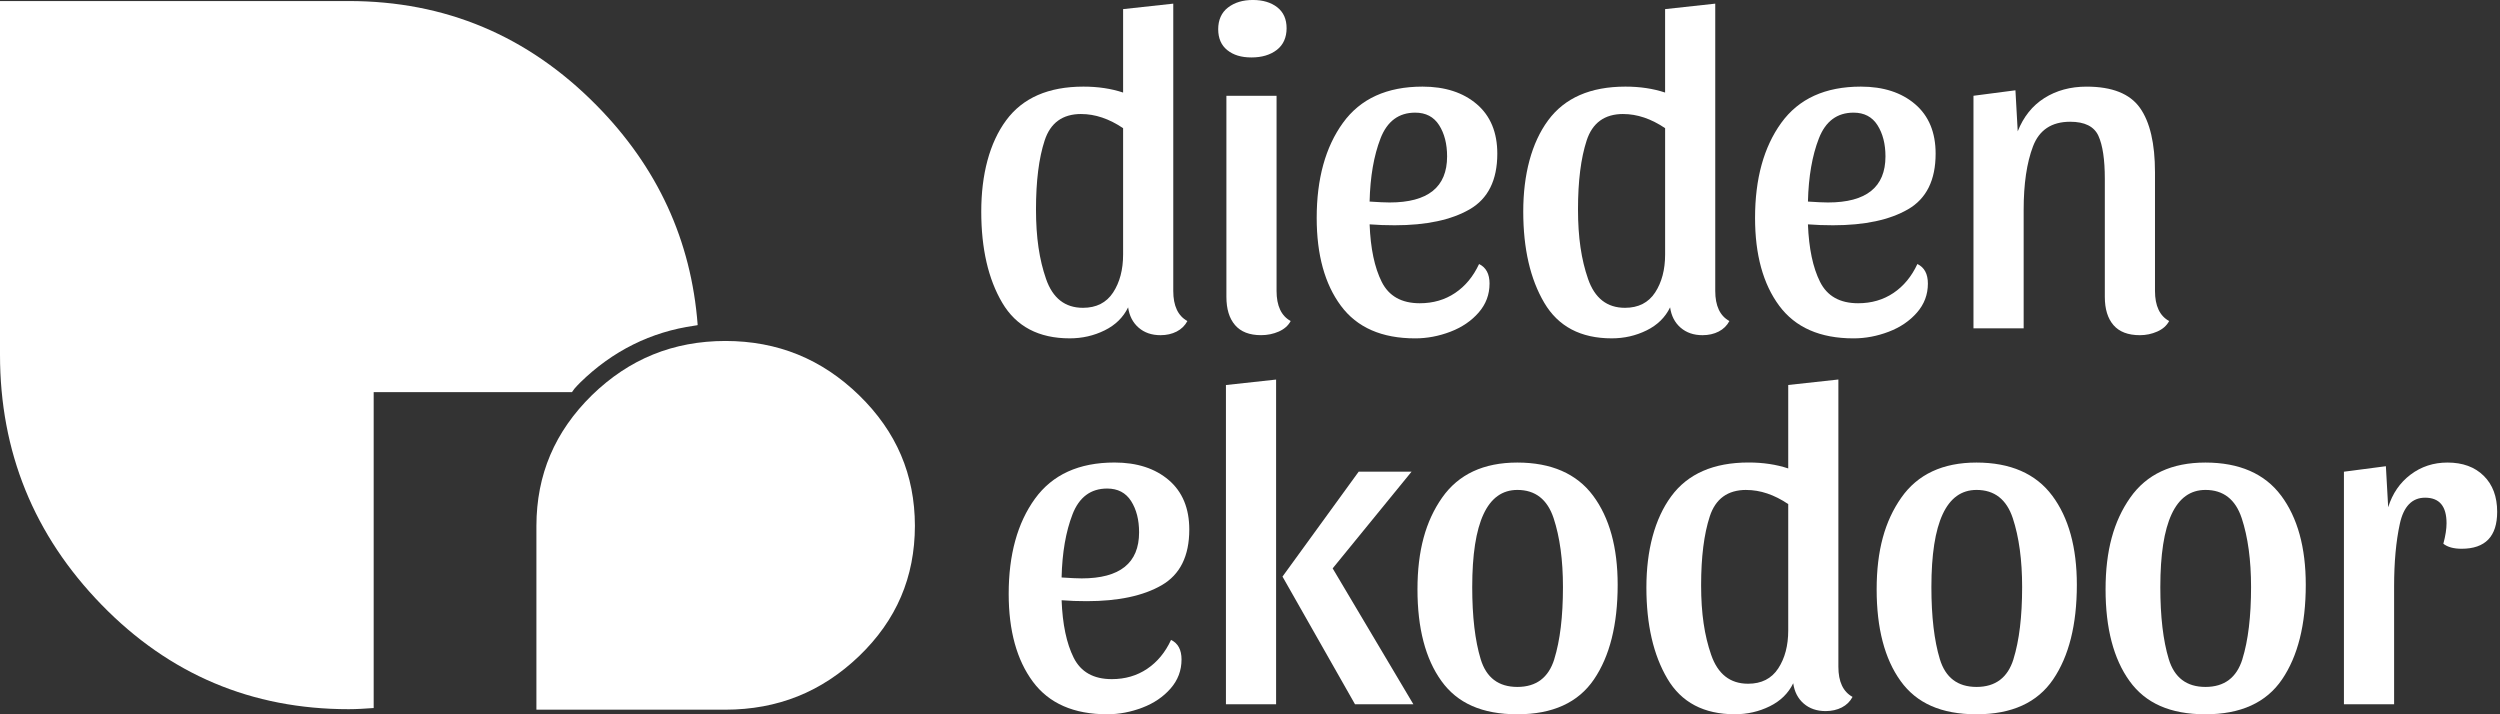 <svg width="280" height="80" viewBox="0 0 280 80" fill="none" xmlns="http://www.w3.org/2000/svg">
<rect x="0" y="0" width="280" height="80" fill="#333333" stroke="none"/>
<g clip-path="url(#clip0_1178_9571)">
<path d="M81.247 79.485C87.092 79.475 92.024 77.503 96.226 73.476C100.408 69.449 102.458 64.649 102.47 58.887C102.458 53.167 100.408 48.352 96.218 44.268C92.024 40.195 87.09 38.196 81.247 38.188C75.406 38.196 70.478 40.195 66.297 44.26C62.133 48.35 60.09 53.163 60.078 58.887V79.485H81.247Z" fill="white"/>
<path d="M78.104 36.427L78.138 36.381C77.419 26.939 73.657 18.726 66.783 11.768C59.108 3.997 49.866 0.117 39.057 0.117H0V39.727C0 50.592 3.788 59.929 11.372 67.728C18.959 75.528 28.186 79.429 39.055 79.429C40.002 79.429 40.925 79.363 41.852 79.3V43.919H64.062L64.33 43.543C64.529 43.319 64.736 43.082 64.975 42.853C68.61 39.292 72.921 37.165 77.77 36.477L78.104 36.425V36.427Z" fill="white"/>
<path d="M132.988 35.957C132.716 36.468 132.316 36.861 131.788 37.133C131.261 37.404 130.656 37.541 129.976 37.541C128.987 37.541 128.171 37.258 127.525 36.697C126.878 36.136 126.486 35.376 126.349 34.423C125.804 35.547 124.926 36.409 123.719 37.002C122.509 37.599 121.208 37.895 119.811 37.895C116.338 37.895 113.819 36.568 112.251 33.91C110.685 31.254 109.901 27.852 109.901 23.696C109.901 19.539 110.828 16 112.685 13.481C114.541 10.962 117.426 9.701 121.343 9.701C122.977 9.701 124.459 9.924 125.788 10.366V1.021L131.406 0.408V32.587C131.406 34.254 131.934 35.378 132.988 35.957ZM121.087 12.769C119.01 12.769 117.647 13.758 117.002 15.731C116.353 17.707 116.031 20.277 116.031 23.443C116.031 26.608 116.405 29.071 117.155 31.234C117.903 33.397 119.282 34.475 121.292 34.475C122.79 34.475 123.914 33.906 124.664 32.766C125.412 31.626 125.788 30.203 125.788 28.502V14.355C124.22 13.298 122.654 12.771 121.089 12.771L121.087 12.769Z" fill="white"/>
<path d="M143.053 0.816C143.749 1.361 144.099 2.143 144.099 3.165C144.099 4.188 143.733 5.03 143.001 5.591C142.269 6.152 141.324 6.434 140.166 6.434C139.008 6.434 138.141 6.162 137.458 5.617C136.778 5.071 136.438 4.29 136.438 3.267C136.438 2.244 136.802 1.403 137.536 0.842C138.266 0.281 139.195 -0.002 140.319 -0.002C141.443 -0.002 142.352 0.271 143.051 0.814L143.053 0.816ZM142.975 32.585C142.975 34.252 143.502 35.376 144.557 35.955C144.284 36.467 143.843 36.858 143.23 37.131C142.617 37.402 141.953 37.539 141.238 37.539C139.943 37.539 138.972 37.163 138.328 36.413C137.681 35.665 137.357 34.61 137.357 33.248V10.726H142.975V32.585Z" fill="white"/>
<path d="M166.828 31.769C166.828 32.995 166.42 34.077 165.603 35.012C164.785 35.947 163.728 36.666 162.437 37.157C161.142 37.65 159.831 37.897 158.504 37.897C154.757 37.897 151.982 36.679 150.178 34.244C148.373 31.811 147.47 28.532 147.47 24.412C147.47 20.019 148.449 16.47 150.408 13.762C152.366 11.054 155.336 9.701 159.322 9.701C161.84 9.701 163.868 10.358 165.4 11.667C166.932 12.978 167.698 14.826 167.698 17.21C167.698 20.172 166.667 22.249 164.608 23.441C162.547 24.633 159.747 25.23 156.206 25.23C155.217 25.23 154.282 25.196 153.397 25.128C153.498 27.818 153.95 29.965 154.75 31.564C155.549 33.164 156.972 33.964 159.013 33.964C160.511 33.964 161.83 33.582 162.972 32.814C164.112 32.048 165.008 30.967 165.654 29.571C166.436 29.947 166.83 30.679 166.83 31.767L166.828 31.769ZM154.62 15.501C153.872 17.424 153.462 19.784 153.395 22.576C154.415 22.645 155.163 22.677 155.641 22.677C159.932 22.677 162.075 20.958 162.075 17.518C162.075 16.123 161.777 14.956 161.182 14.02C160.585 13.083 159.692 12.616 158.5 12.616C156.661 12.616 155.366 13.577 154.618 15.501H154.62Z" fill="white"/>
<path d="M193.693 35.957C193.421 36.468 193.021 36.861 192.494 37.133C191.964 37.404 191.36 37.541 190.679 37.541C189.69 37.541 188.875 37.258 188.226 36.697C187.577 36.136 187.187 35.376 187.052 34.423C186.507 35.547 185.63 36.409 184.422 37.002C183.21 37.599 181.911 37.895 180.514 37.895C177.041 37.895 174.522 36.568 172.956 33.91C171.388 31.254 170.604 27.852 170.604 23.696C170.604 19.539 171.532 16 173.388 13.481C175.244 10.962 178.129 9.701 182.046 9.701C183.682 9.701 185.162 9.924 186.491 10.366V1.021L192.108 0.408V32.587C192.108 34.254 192.637 35.378 193.693 35.957ZM181.792 12.769C179.715 12.769 178.352 13.758 177.707 15.731C177.061 17.707 176.736 20.277 176.736 23.443C176.736 26.608 177.11 29.071 177.86 31.234C178.608 33.397 179.987 34.475 181.999 34.475C183.497 34.475 184.619 33.906 185.369 32.766C186.117 31.626 186.493 30.203 186.493 28.502V14.355C184.925 13.298 183.36 12.771 181.794 12.771L181.792 12.769Z" fill="white"/>
<path d="M215.923 31.769C215.923 32.995 215.515 34.077 214.697 35.012C213.88 35.947 212.823 36.666 211.53 37.157C210.237 37.65 208.927 37.897 207.598 37.897C203.852 37.897 201.079 36.679 199.272 34.244C197.468 31.811 196.566 28.532 196.566 24.412C196.566 20.019 197.543 16.47 199.501 13.762C201.459 11.054 204.429 9.701 208.414 9.701C210.935 9.701 212.96 10.358 214.492 11.667C216.024 12.978 216.79 14.826 216.79 17.21C216.79 20.172 215.762 22.249 213.7 23.441C211.641 24.633 208.84 25.23 205.301 25.23C204.31 25.23 203.375 25.196 202.489 25.128C202.593 27.818 203.042 29.965 203.844 31.564C204.642 33.164 206.065 33.964 208.108 33.964C209.606 33.964 210.925 33.582 212.067 32.814C213.205 32.048 214.1 30.967 214.747 29.571C215.531 29.947 215.923 30.679 215.923 31.767V31.769ZM203.715 15.501C202.965 17.424 202.557 19.784 202.489 22.576C203.512 22.645 204.26 22.677 204.736 22.677C209.027 22.677 211.172 20.958 211.172 17.518C211.172 16.123 210.871 14.956 210.278 14.02C209.682 13.083 208.788 12.616 207.597 12.616C205.758 12.616 204.465 13.577 203.715 15.501Z" fill="white"/>
<path d="M221.029 10.726L225.729 10.113L225.985 14.709C226.632 13.073 227.627 11.832 228.974 10.98C230.319 10.131 231.892 9.703 233.697 9.703C236.558 9.703 238.549 10.495 239.673 12.079C240.798 13.662 241.359 16.072 241.359 19.307V32.587C241.359 34.254 241.888 35.378 242.944 35.957C242.672 36.469 242.23 36.861 241.615 37.133C241.002 37.404 240.356 37.541 239.673 37.541C238.346 37.541 237.36 37.165 236.711 36.415C236.064 35.667 235.74 34.612 235.74 33.249V20.021C235.74 17.876 235.501 16.275 235.026 15.22C234.546 14.166 233.494 13.636 231.858 13.636C229.781 13.636 228.395 14.558 227.696 16.394C226.996 18.232 226.65 20.6 226.65 23.493V36.773H221.029V10.726Z" fill="white"/>
<path d="M132.331 73.87C132.331 75.096 131.923 76.178 131.105 77.113C130.288 78.048 129.231 78.767 127.94 79.258C126.645 79.751 125.334 79.998 124.007 79.998C120.26 79.998 117.485 78.781 115.68 76.345C113.876 73.912 112.973 70.633 112.973 66.513C112.973 62.122 113.952 58.573 115.911 55.863C117.869 53.157 120.839 51.802 124.824 51.802C127.343 51.802 129.371 52.461 130.903 53.77C132.434 55.081 133.2 56.929 133.2 59.311C133.2 62.275 132.17 64.35 130.111 65.542C128.049 66.736 125.25 67.331 121.709 67.331C120.72 67.331 119.785 67.299 118.9 67.227C119.001 69.917 119.453 72.064 120.252 73.663C121.052 75.263 122.475 76.063 124.516 76.063C126.014 76.063 127.333 75.681 128.475 74.913C129.615 74.147 130.511 73.067 131.157 71.67C131.939 72.046 132.333 72.778 132.333 73.866L132.331 73.87ZM120.123 57.604C119.375 59.528 118.965 61.885 118.898 64.677C119.918 64.744 120.666 64.78 121.144 64.78C125.435 64.78 127.578 63.059 127.578 59.621C127.578 58.224 127.28 57.059 126.685 56.121C126.088 55.186 125.194 54.717 124.003 54.717C122.164 54.717 120.869 55.68 120.121 57.604H120.123Z" fill="white"/>
<path d="M137.305 78.876V43.124L142.923 42.511V78.876H137.305ZM152.169 52.829H158.094L149.258 63.658L158.298 78.878H151.761L143.639 64.577L152.169 52.831V52.829Z" fill="white"/>
<path d="M178.422 55.511C180.26 57.978 181.179 61.308 181.179 65.496C181.179 69.957 180.294 73.49 178.523 76.093C176.752 78.699 173.891 80 169.942 80C165.993 80 163.225 78.758 161.439 76.272C159.65 73.787 158.757 70.365 158.757 66.007C158.757 61.65 159.678 58.362 161.514 55.741C163.353 53.119 166.162 51.806 169.942 51.806C173.722 51.806 176.583 53.041 178.422 55.511ZM174.08 73.82C174.727 71.743 175.051 69.053 175.051 65.751C175.051 62.719 174.701 60.148 174.005 58.037C173.304 55.928 171.952 54.872 169.944 54.872C166.574 54.872 164.889 58.499 164.889 65.751C164.889 69.053 165.203 71.743 165.834 73.82C166.462 75.897 167.833 76.936 169.946 76.936C172.059 76.936 173.438 75.897 174.084 73.82H174.08Z" fill="white"/>
<path d="M207.482 78.058C207.21 78.57 206.81 78.962 206.283 79.234C205.753 79.505 205.149 79.642 204.468 79.642C203.479 79.642 202.664 79.359 202.015 78.798C201.366 78.237 200.976 77.477 200.841 76.524C200.296 77.648 199.419 78.51 198.211 79.103C196.999 79.7 195.7 79.996 194.303 79.996C190.83 79.996 188.311 78.669 186.745 76.011C185.177 73.355 184.396 69.953 184.396 65.797C184.396 61.64 185.323 58.103 187.179 55.582C189.035 53.062 191.92 51.8 195.837 51.8C197.473 51.8 198.953 52.023 200.282 52.465V43.118L205.899 42.505V74.682C205.899 76.349 206.428 77.473 207.484 78.052L207.482 78.058ZM195.581 54.872C193.504 54.872 192.141 55.861 191.496 57.834C190.85 59.808 190.525 62.379 190.525 65.546C190.525 68.713 190.899 71.174 191.649 73.337C192.398 75.5 193.776 76.578 195.788 76.578C197.286 76.578 198.408 76.009 199.158 74.869C199.906 73.729 200.282 72.306 200.282 70.605V56.458C198.714 55.401 197.149 54.876 195.583 54.876L195.581 54.872Z" fill="white"/>
<path d="M229.849 55.511C231.688 57.978 232.607 61.308 232.607 65.496C232.607 69.957 231.722 73.49 229.951 76.093C228.18 78.699 225.319 80 221.37 80C217.421 80 214.653 78.758 212.867 76.272C211.078 73.787 210.185 70.365 210.185 66.007C210.185 61.65 211.102 58.362 212.942 55.741C214.78 53.119 217.59 51.806 221.368 51.806C225.146 51.806 228.009 53.041 229.847 55.511H229.849ZM225.508 73.82C226.155 71.743 226.479 69.053 226.479 65.751C226.479 62.719 226.129 60.148 225.433 58.037C224.732 55.928 223.379 54.872 221.372 54.872C218.002 54.872 216.316 58.499 216.316 65.751C216.316 69.053 216.631 71.743 217.261 73.82C217.892 75.897 219.261 76.936 221.374 76.936C223.487 76.936 224.866 75.897 225.512 73.82H225.508Z" fill="white"/>
<path d="M255.489 55.511C257.327 57.978 258.246 61.308 258.246 65.496C258.246 69.957 257.361 73.49 255.59 76.093C253.82 78.699 250.959 80 247.009 80C243.06 80 240.293 78.758 238.506 76.272C236.718 73.787 235.824 70.365 235.824 66.007C235.824 61.65 236.741 58.362 238.582 55.741C240.42 53.119 243.229 51.806 247.007 51.806C250.786 51.806 253.649 53.041 255.487 55.511H255.489ZM251.148 73.82C251.794 71.743 252.119 69.053 252.119 65.751C252.119 62.719 251.768 60.148 251.072 58.037C250.372 55.928 249.019 54.872 247.011 54.872C243.641 54.872 241.956 58.499 241.956 65.751C241.956 69.053 242.27 71.743 242.901 73.82C243.532 75.897 244.901 76.936 247.013 76.936C249.126 76.936 250.505 75.897 251.152 73.82H251.148Z" fill="white"/>
<path d="M268.779 58.676C268.353 60.634 268.14 62.975 268.14 65.699V78.878H262.52V52.831L267.219 52.216L267.476 56.812C267.953 55.28 268.785 54.064 269.978 53.161C271.17 52.258 272.549 51.806 274.117 51.806C275.818 51.806 277.173 52.299 278.175 53.288C279.18 54.277 279.683 55.62 279.683 57.323C279.683 60.081 278.354 61.461 275.698 61.461C274.813 61.461 274.131 61.274 273.655 60.9C273.894 60.015 274.013 59.247 274.013 58.6C274.013 56.694 273.213 55.741 271.614 55.741C270.149 55.741 269.202 56.72 268.779 58.676Z" fill="white"/>
</g>
<defs>
<clipPath id="clip0_1178_9571">
<rect width="279.684" height="80" fill="white"/>
</clipPath>
</defs>
</svg>

